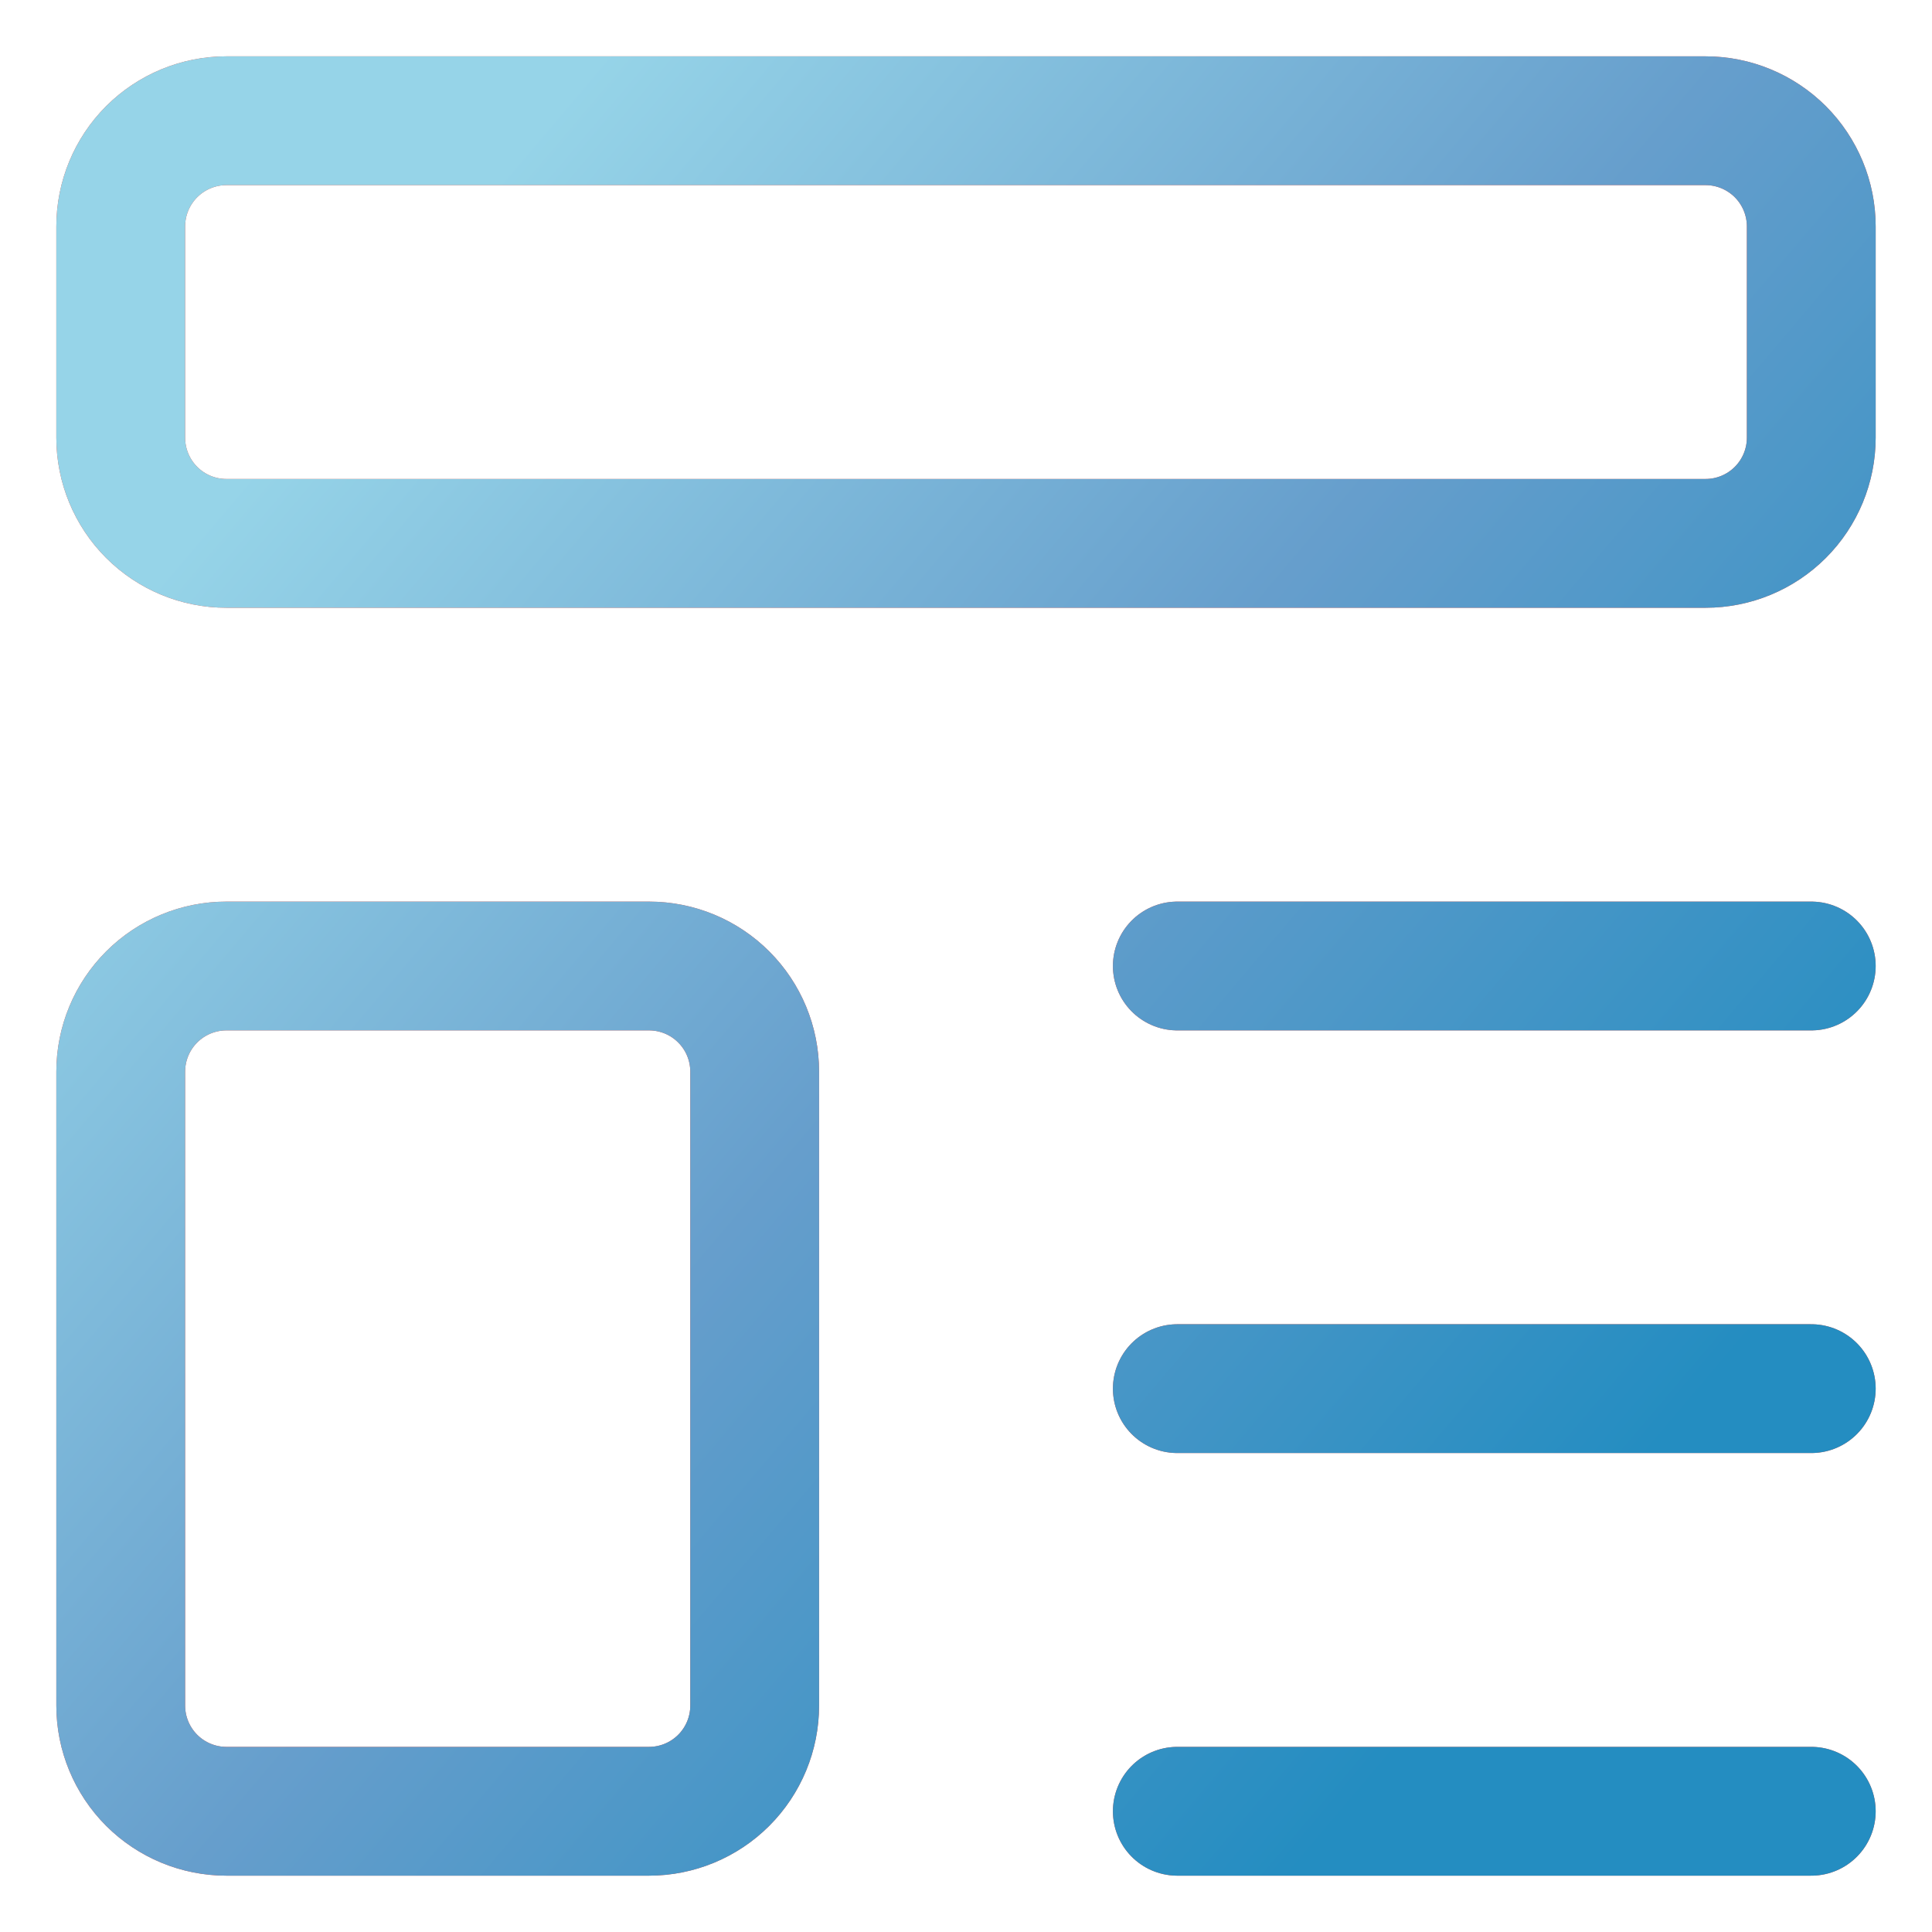<svg width="45" height="45" viewBox="0 0 45 45" fill="none" xmlns="http://www.w3.org/2000/svg">
<path d="M27.422 22.5H42.188M27.422 32.344H42.188M27.422 42.188H42.188M2.812 5.273C2.812 4.621 3.072 3.995 3.533 3.533C3.995 3.072 4.621 2.812 5.273 2.812H39.727C40.379 2.812 41.005 3.072 41.467 3.533C41.928 3.995 42.188 4.621 42.188 5.273V10.195C42.188 10.848 41.928 11.474 41.467 11.935C41.005 12.397 40.379 12.656 39.727 12.656H5.273C4.621 12.656 3.995 12.397 3.533 11.935C3.072 11.474 2.812 10.848 2.812 10.195V5.273ZM2.812 24.961C2.812 24.308 3.072 23.682 3.533 23.221C3.995 22.759 4.621 22.5 5.273 22.5H15.117C15.77 22.5 16.396 22.759 16.857 23.221C17.319 23.682 17.578 24.308 17.578 24.961V39.727C17.578 40.379 17.319 41.005 16.857 41.467C16.396 41.928 15.77 42.188 15.117 42.188H5.273C4.621 42.188 3.995 41.928 3.533 41.467C3.072 41.005 2.812 40.379 2.812 39.727V24.961Z" stroke="#E7503D" stroke-width="2" stroke-linecap="round" stroke-linejoin="round"/>
<path d="M27.422 22.5H42.188M27.422 32.344H42.188M27.422 42.188H42.188M2.812 5.273C2.812 4.621 3.072 3.995 3.533 3.533C3.995 3.072 4.621 2.812 5.273 2.812H39.727C40.379 2.812 41.005 3.072 41.467 3.533C41.928 3.995 42.188 4.621 42.188 5.273V10.195C42.188 10.848 41.928 11.474 41.467 11.935C41.005 12.397 40.379 12.656 39.727 12.656H5.273C4.621 12.656 3.995 12.397 3.533 11.935C3.072 11.474 2.812 10.848 2.812 10.195V5.273ZM2.812 24.961C2.812 24.308 3.072 23.682 3.533 23.221C3.995 22.759 4.621 22.5 5.273 22.5H15.117C15.77 22.5 16.396 22.759 16.857 23.221C17.319 23.682 17.578 24.308 17.578 24.961V39.727C17.578 40.379 17.319 41.005 16.857 41.467C16.396 41.928 15.77 42.188 15.117 42.188H5.273C4.621 42.188 3.995 41.928 3.533 41.467C3.072 41.005 2.812 40.379 2.812 39.727V24.961Z" stroke="#E7503D" stroke-width="2" stroke-linecap="round" stroke-linejoin="round"/>
<path d="M27.422 22.5H42.188M27.422 32.344H42.188M27.422 42.188H42.188M2.812 5.273C2.812 4.621 3.072 3.995 3.533 3.533C3.995 3.072 4.621 2.812 5.273 2.812H39.727C40.379 2.812 41.005 3.072 41.467 3.533C41.928 3.995 42.188 4.621 42.188 5.273V10.195C42.188 10.848 41.928 11.474 41.467 11.935C41.005 12.397 40.379 12.656 39.727 12.656H5.273C4.621 12.656 3.995 12.397 3.533 11.935C3.072 11.474 2.812 10.848 2.812 10.195V5.273ZM2.812 24.961C2.812 24.308 3.072 23.682 3.533 23.221C3.995 22.759 4.621 22.5 5.273 22.5H15.117C15.77 22.5 16.396 22.759 16.857 23.221C17.319 23.682 17.578 24.308 17.578 24.961V39.727C17.578 40.379 17.319 41.005 16.857 41.467C16.396 41.928 15.77 42.188 15.117 42.188H5.273C4.621 42.188 3.995 41.928 3.533 41.467C3.072 41.005 2.812 40.379 2.812 39.727V24.961Z" stroke="#E7503D" stroke-width="2" stroke-linecap="round" stroke-linejoin="round"/>
<path d="M27.422 22.5H42.188M27.422 32.344H42.188M27.422 42.188H42.188M2.812 5.273C2.812 4.621 3.072 3.995 3.533 3.533C3.995 3.072 4.621 2.812 5.273 2.812H39.727C40.379 2.812 41.005 3.072 41.467 3.533C41.928 3.995 42.188 4.621 42.188 5.273V10.195C42.188 10.848 41.928 11.474 41.467 11.935C41.005 12.397 40.379 12.656 39.727 12.656H5.273C4.621 12.656 3.995 12.397 3.533 11.935C3.072 11.474 2.812 10.848 2.812 10.195V5.273ZM2.812 24.961C2.812 24.308 3.072 23.682 3.533 23.221C3.995 22.759 4.621 22.5 5.273 22.5H15.117C15.77 22.5 16.396 22.759 16.857 23.221C17.319 23.682 17.578 24.308 17.578 24.961V39.727C17.578 40.379 17.319 41.005 16.857 41.467C16.396 41.928 15.77 42.188 15.117 42.188H5.273C4.621 42.188 3.995 41.928 3.533 41.467C3.072 41.005 2.812 40.379 2.812 39.727V24.961Z" stroke="#E7503D" stroke-width="3" stroke-linecap="round" stroke-linejoin="round"/>
<path d="M27.422 22.5H42.188M27.422 32.344H42.188M27.422 42.188H42.188M2.812 5.273C2.812 4.621 3.072 3.995 3.533 3.533C3.995 3.072 4.621 2.812 5.273 2.812H39.727C40.379 2.812 41.005 3.072 41.467 3.533C41.928 3.995 42.188 4.621 42.188 5.273V10.195C42.188 10.848 41.928 11.474 41.467 11.935C41.005 12.397 40.379 12.656 39.727 12.656H5.273C4.621 12.656 3.995 12.397 3.533 11.935C3.072 11.474 2.812 10.848 2.812 10.195V5.273ZM2.812 24.961C2.812 24.308 3.072 23.682 3.533 23.221C3.995 22.759 4.621 22.5 5.273 22.5H15.117C15.77 22.5 16.396 22.759 16.857 23.221C17.319 23.682 17.578 24.308 17.578 24.961V39.727C17.578 40.379 17.319 41.005 16.857 41.467C16.396 41.928 15.77 42.188 15.117 42.188H5.273C4.621 42.188 3.995 41.928 3.533 41.467C3.072 41.005 2.812 40.379 2.812 39.727V24.961Z" stroke="url(#paint0_linear_8_2533)" stroke-width="3" stroke-linecap="round" stroke-linejoin="round"/>
<defs>
<linearGradient id="paint0_linear_8_2533" x1="6.896" y1="9.667" x2="38.396" y2="36.354" gradientUnits="userSpaceOnUse">
<stop stop-color="#96D4E8"/>
<stop offset="0.486" stop-color="#669ECC"/>
<stop offset="0.962" stop-color="#248DC1"/>
</linearGradient>
</defs>
</svg>
